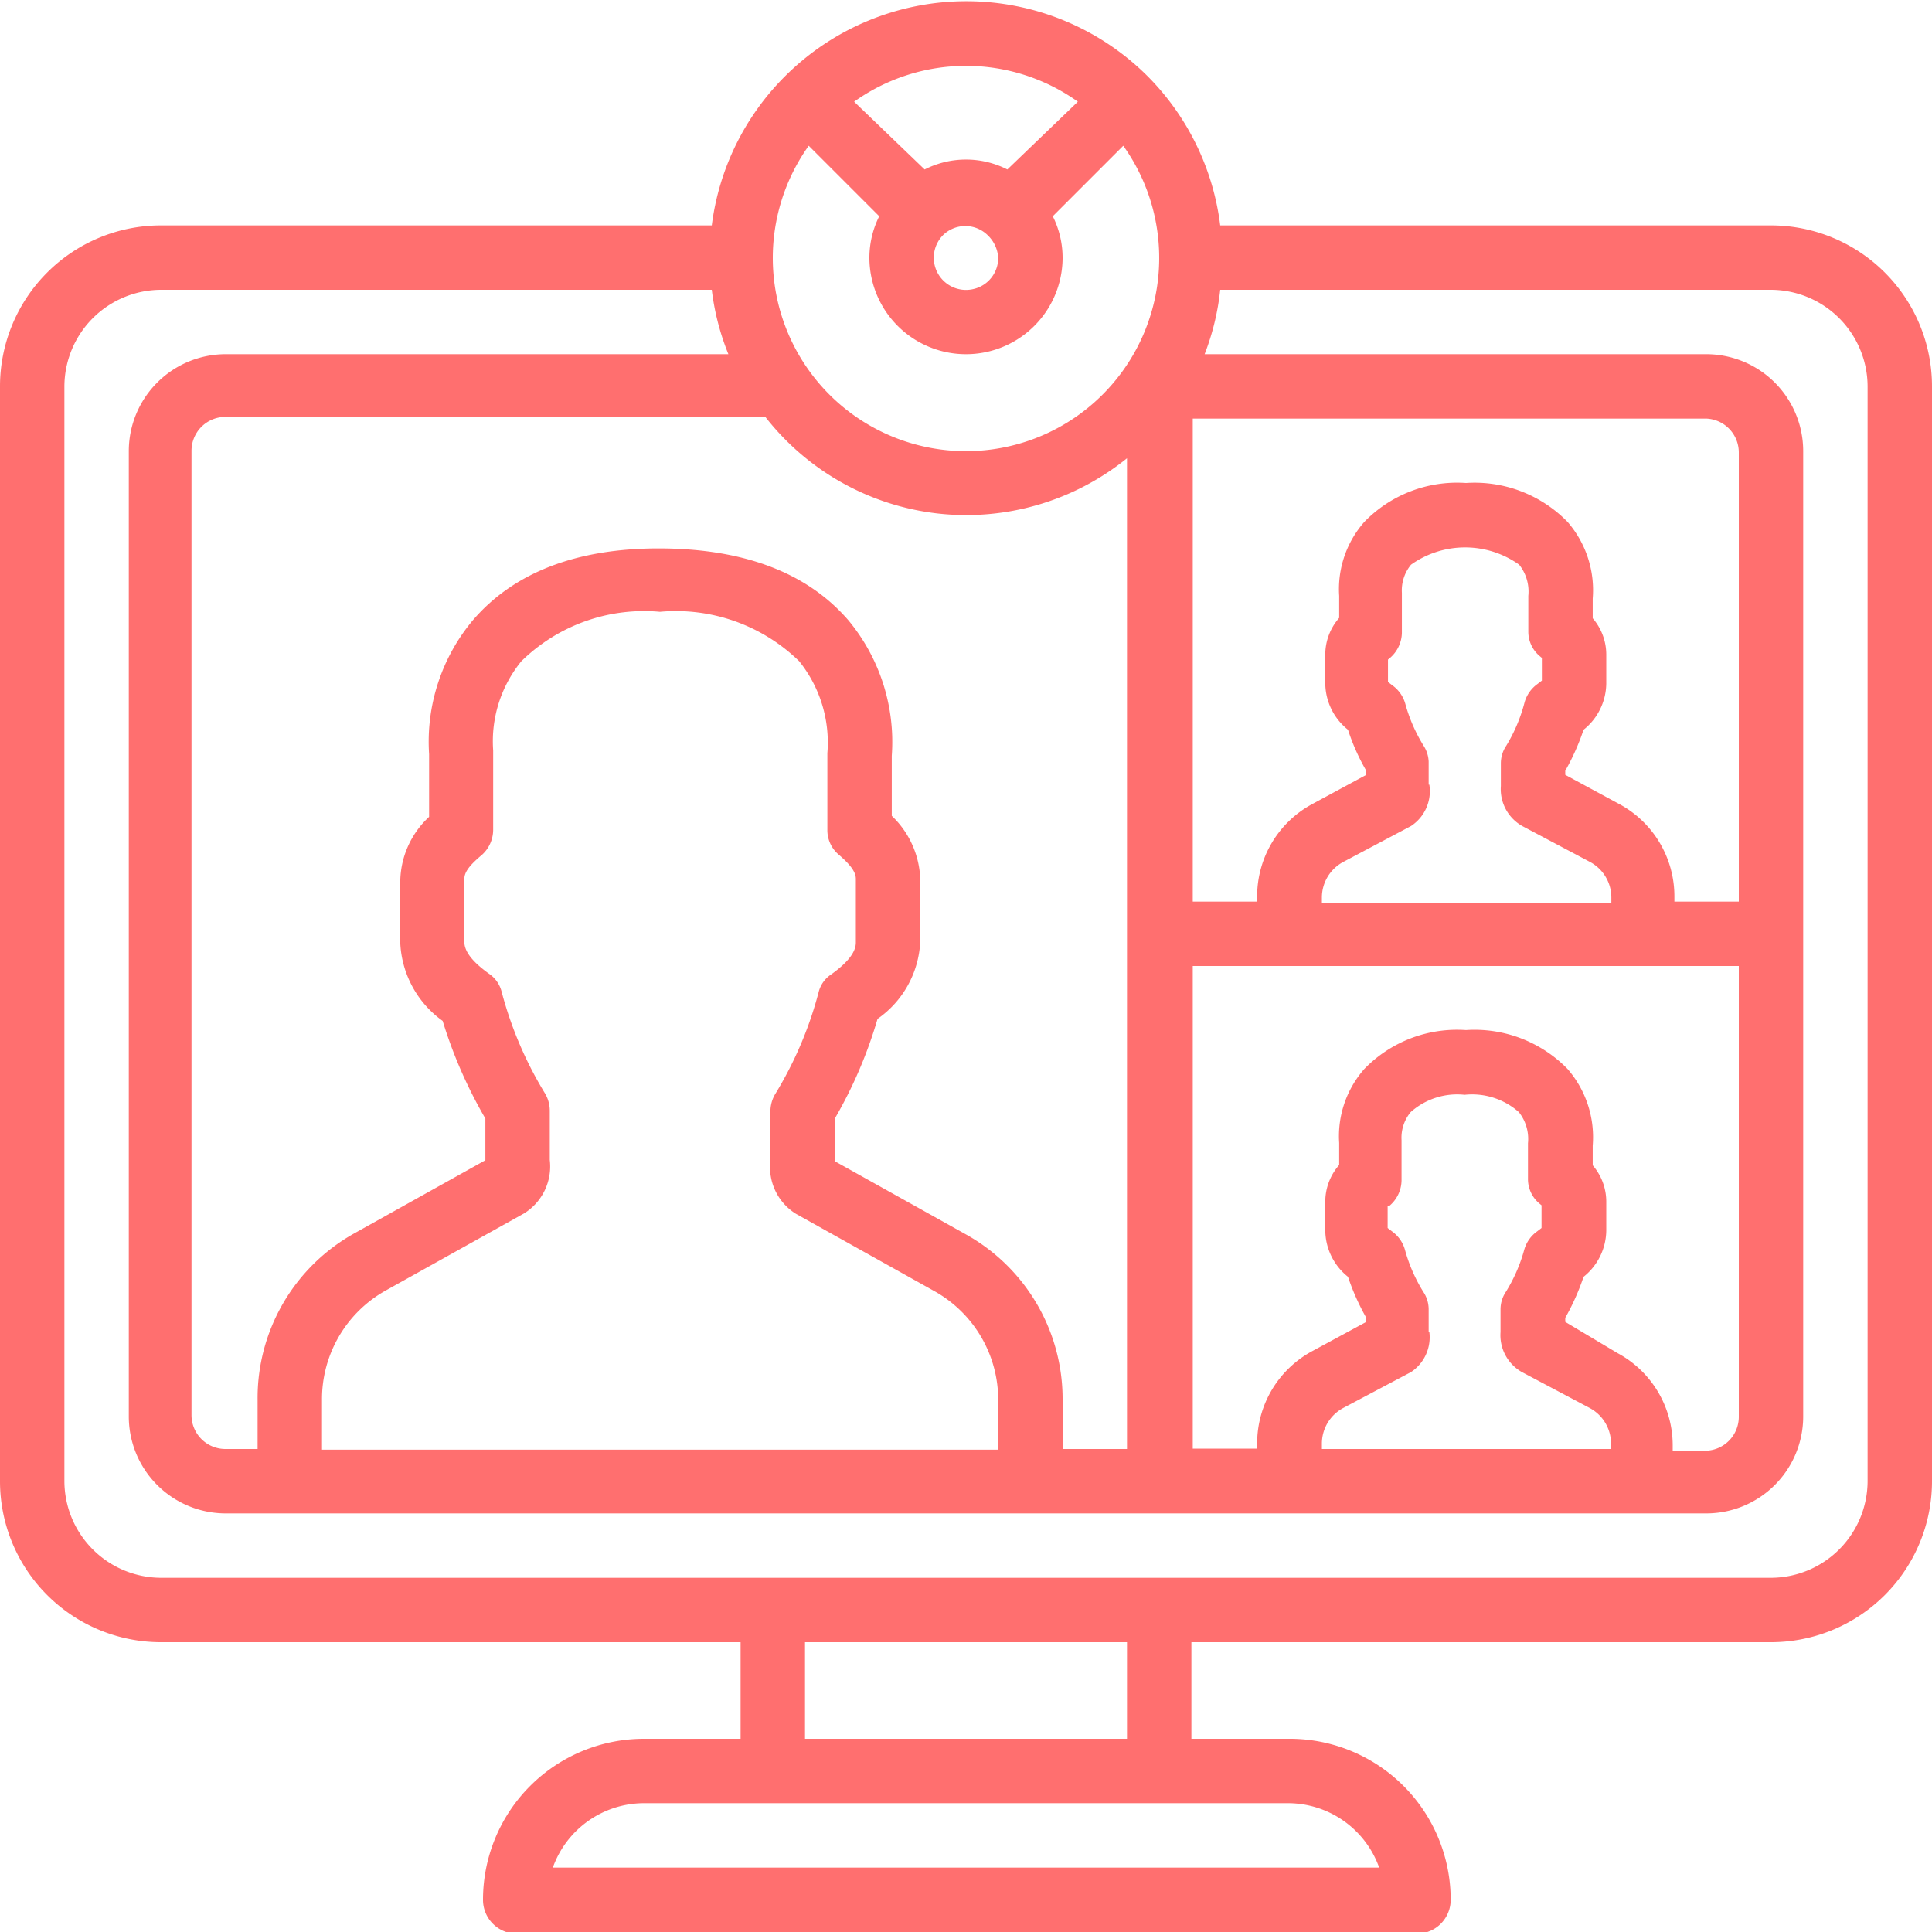 <svg xmlns="http://www.w3.org/2000/svg" viewBox="0 0 57 57"><defs><style>.cls-1{fill:#ff6f6f;}</style></defs><title>icon-2</title><g id="Capa_2" data-name="Capa 2"><g id="Capa_1-2" data-name="Capa 1"><path class="cls-1" d="M52.25,6.65H36a7.55,7.55,0,0,0-2.14-4.4s0,0,0,0l0,0a7.57,7.57,0,0,0-10.7,0l0,0,0,0A7.55,7.55,0,0,0,21,6.65H4.75A4.75,4.75,0,0,0,0,11.4V43.7a4.75,4.75,0,0,0,4.75,4.75h17.1V51.3H19a4.75,4.75,0,0,0-4.75,4.75,1,1,0,0,0,.95,1H41.8a1,1,0,0,0,1-1A4.75,4.75,0,0,0,38,51.3H35.15V48.45h17.1A4.75,4.75,0,0,0,57,43.7V11.4A4.75,4.75,0,0,0,52.25,6.65Zm-17.1,5.7h15.2a1,1,0,0,1,.95,1V26.6H49.4v-.16a3.09,3.09,0,0,0-1.63-2.72l-1.59-.86v-.12a6.88,6.88,0,0,0,.54-1.21,1.77,1.77,0,0,0,.67-1.36V19.3a1.64,1.64,0,0,0-.4-1.06v-.58a3.07,3.07,0,0,0-.74-2.26,3.83,3.83,0,0,0-3-1.15,3.81,3.81,0,0,0-3,1.15,3,3,0,0,0-.74,2.18v.65a1.64,1.64,0,0,0-.41,1.07v.87a1.77,1.77,0,0,0,.67,1.36,6.22,6.22,0,0,0,.54,1.21v.12l-1.59.86a3.09,3.09,0,0,0-1.63,2.72v.16h-1.9V12.35Zm7,10.8v-.68A.93.93,0,0,0,42,22a4.72,4.72,0,0,1-.54-1.24,1,1,0,0,0-.38-.54l-.13-.1v-.66s0,0,.06-.05a1,1,0,0,0,.35-.74V17.49a1.19,1.19,0,0,1,.27-.83,2.75,2.75,0,0,1,3.19,0,1.27,1.27,0,0,1,.27.92v1.05a.94.94,0,0,0,.34.73l.06.05v.67l-.13.1a1,1,0,0,0-.38.54A4.72,4.72,0,0,1,44.44,22a.93.93,0,0,0-.16.51v.68a1.25,1.25,0,0,0,.63,1.18l2,1.06a1.19,1.19,0,0,1,.63,1.05v.16H39v-.16a1.19,1.19,0,0,1,.63-1.05l2-1.06A1.23,1.23,0,0,0,42.17,23.15Zm-7,5.35H51.3V41.8a1,1,0,0,1-.95,1h-1v-.16a3.09,3.09,0,0,0-1.63-2.72L46.18,39v-.12a6.88,6.88,0,0,0,.54-1.21,1.77,1.77,0,0,0,.67-1.36v-.87a1.64,1.64,0,0,0-.4-1.06v-.58a3.07,3.07,0,0,0-.74-2.26,3.83,3.83,0,0,0-3-1.15,3.81,3.81,0,0,0-3,1.15,3,3,0,0,0-.74,2.18v.65a1.64,1.64,0,0,0-.41,1.07v.87a1.77,1.77,0,0,0,.67,1.36,6.88,6.88,0,0,0,.54,1.21V39l-1.59.86a3.09,3.09,0,0,0-1.63,2.72v.16h-1.9V28.5Zm7,10.8v-.68a.93.93,0,0,0-.16-.51,4.72,4.72,0,0,1-.54-1.24,1,1,0,0,0-.38-.54l-.13-.1v-.66s0,0,.06,0a1,1,0,0,0,.35-.74V33.64a1.19,1.19,0,0,1,.27-.83,2.06,2.06,0,0,1,1.59-.51,2.08,2.08,0,0,1,1.6.51,1.27,1.27,0,0,1,.27.92v1.05a.94.94,0,0,0,.34.73l.06.05v.67l-.13.1a1,1,0,0,0-.38.54,4.72,4.72,0,0,1-.54,1.24.93.93,0,0,0-.16.51v.68a1.25,1.25,0,0,0,.63,1.18l2,1.06a1.19,1.19,0,0,1,.63,1.05v.16H39v-.16a1.19,1.19,0,0,1,.63-1.05l2-1.06A1.23,1.23,0,0,0,42.17,39.3ZM31.8,3,29.72,5a2.69,2.69,0,0,0-2.44,0L25.2,3A5.68,5.68,0,0,1,31.8,3ZM29.45,7.6a.94.94,0,0,1-.7.92.95.95,0,0,1-.93-1.58h0a.94.94,0,0,1,1.32,0h0A1,1,0,0,1,29.45,7.6ZM23.86,4.3l2.08,2.08a2.74,2.74,0,0,0-.29,1.22,2.85,2.85,0,0,0,5.7,0,2.74,2.74,0,0,0-.29-1.22L33.14,4.3a5.7,5.7,0,1,1-9.28,0Zm3.81,10.85a7.55,7.55,0,0,0,5.58-1.63V42.75h-1.9V41.3a5.56,5.56,0,0,0-2.85-4.88l-3.87-2.16V33a13.17,13.17,0,0,0,1.26-2.94,2.94,2.94,0,0,0,1.26-2.28V25.93a2.7,2.7,0,0,0-.84-1.86V22.3a5.62,5.62,0,0,0-1.28-4c-1.21-1.4-3.07-2.11-5.55-2.12s-4.33.72-5.53,2.12a5.58,5.58,0,0,0-1.29,3.95v1.85a2.64,2.64,0,0,0-.85,1.86v1.88a3,3,0,0,0,1.25,2.28A13.68,13.68,0,0,0,14.32,33v1.23l-3.87,2.16A5.56,5.56,0,0,0,7.6,41.3v1.45H6.65a1,1,0,0,1-1-1V13.3a1,1,0,0,1,1-1H22.58A7.53,7.53,0,0,0,27.67,15.15ZM16.22,34.22V32.76a1,1,0,0,0-.14-.5,11.23,11.23,0,0,1-1.28-3,.91.91,0,0,0-.37-.53c-.49-.35-.73-.66-.73-.94V25.93c0-.2.15-.4.52-.71a1,1,0,0,0,.33-.73V22.14a3.74,3.74,0,0,1,.83-2.63,5.17,5.17,0,0,1,4.09-1.46,5.21,5.21,0,0,1,4.11,1.46,3.83,3.83,0,0,1,.83,2.71v2.27a.94.94,0,0,0,.33.72c.36.31.51.52.51.72v1.88c0,.28-.24.59-.73.94a.88.88,0,0,0-.37.53,11.23,11.23,0,0,1-1.28,3,1,1,0,0,0-.14.5v1.46a1.62,1.62,0,0,0,.75,1.57l4.1,2.29a3.67,3.67,0,0,1,1.87,3.22v1.45H9.5V41.3a3.67,3.67,0,0,1,1.87-3.22l4.09-2.28A1.63,1.63,0,0,0,16.22,34.22ZM38,53.2a2.86,2.86,0,0,1,2.69,1.9H16.31A2.86,2.86,0,0,1,19,53.2ZM23.75,51.3V48.45h9.5V51.3ZM55.1,43.7a2.86,2.86,0,0,1-2.85,2.85H4.75A2.86,2.86,0,0,1,1.9,43.7V11.4A2.86,2.86,0,0,1,4.75,8.55H21a7.38,7.38,0,0,0,.49,1.9H6.65A2.86,2.86,0,0,0,3.8,13.3V41.8a2.86,2.86,0,0,0,2.85,2.85h43.7A2.86,2.86,0,0,0,53.2,41.8V13.3a2.86,2.86,0,0,0-2.85-2.85H35.54A7.38,7.38,0,0,0,36,8.55H52.25A2.86,2.86,0,0,1,55.1,11.4Z"/></g></g></svg>